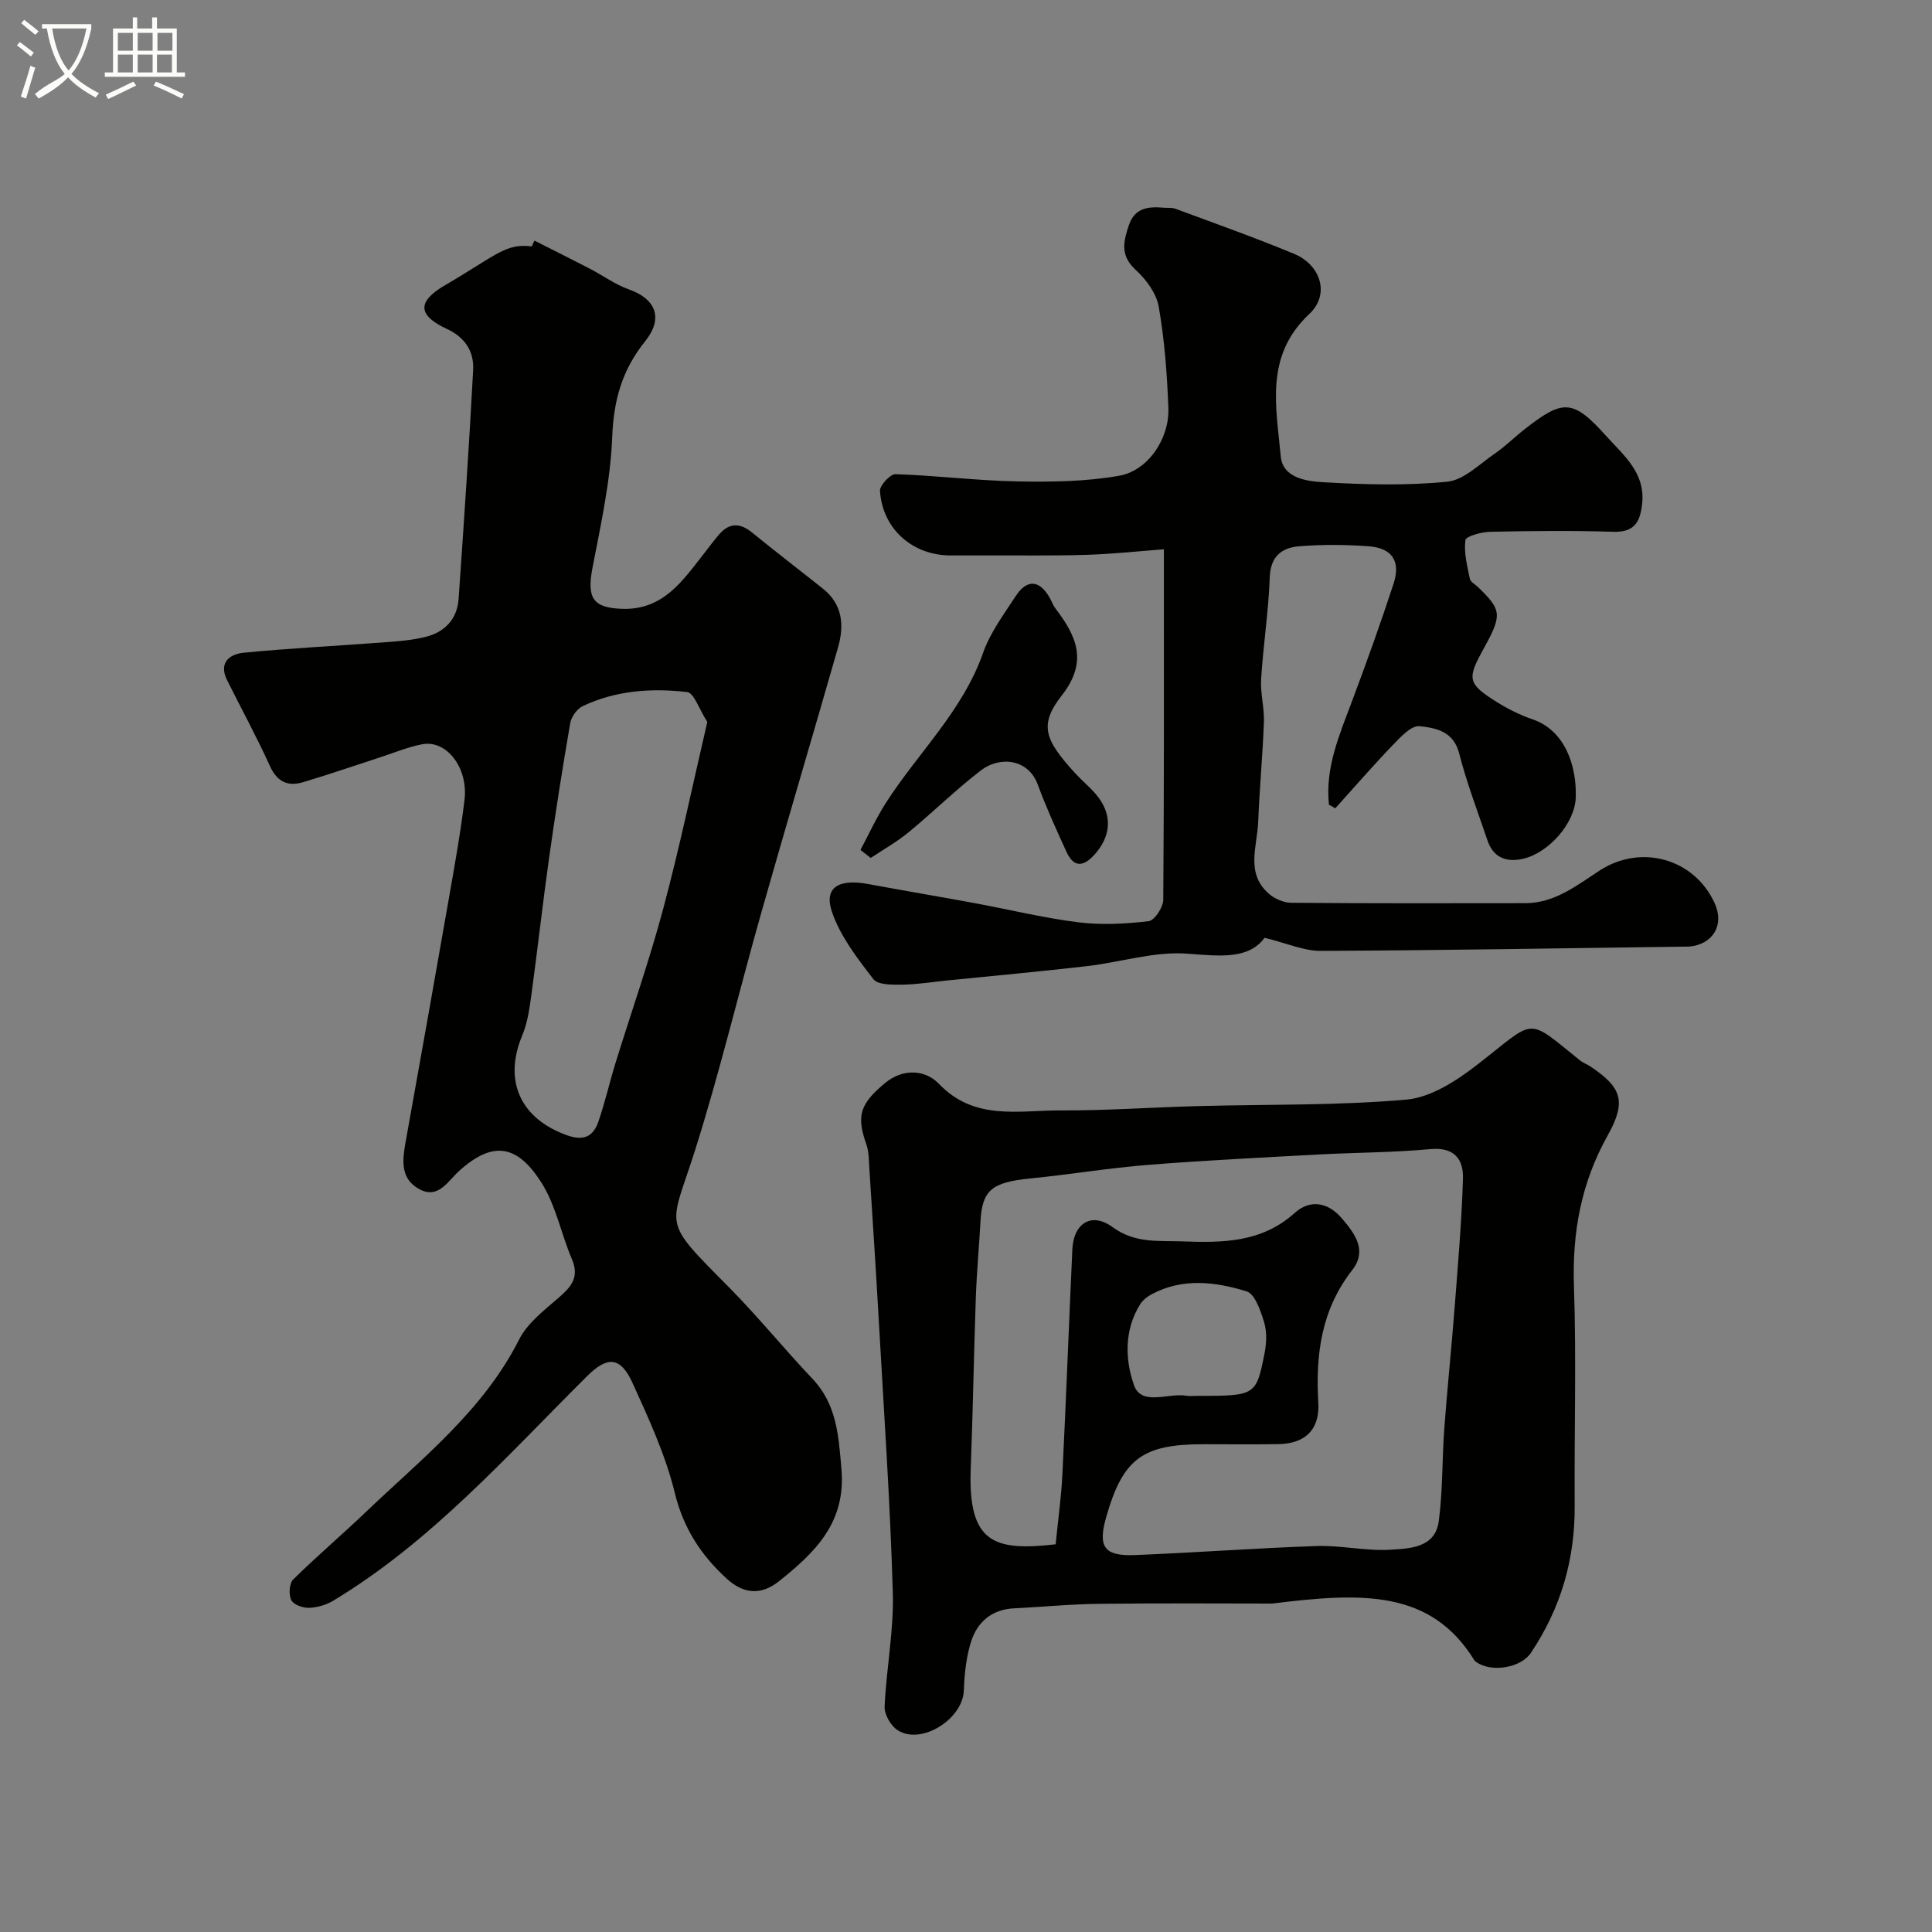 <svg enable-background="new 0 0 400 400" viewBox="0 0 400 400" xmlns="http://www.w3.org/2000/svg"><rect x="0" y="0" width="400" height="400" fill="#808080" stroke="none"/><path d="m6.4 11.7c-1-.8-1.9-1.6-2.9-2.3l.6-.7c.9.7 1.9 1.4 2.9 2.2zm-2.1 8.3c.7-2.1 1.4-4.2 2-6.4.2.1.6.3 1 .4-.7 2.3-1.3 4.4-1.9 6.4zm3-12.8c-1.1-.9-2.1-1.7-2.9-2.4l.6-.7c1 .8 2 1.5 3 2.4zm1.4-1.3v-.9h10.2v.9c-.9 4.2-2.3 7.3-4.1 9.4 1.3 1.4 3.2 2.7 5.7 4-.2.2-.4.5-.7.9-2.5-1.4-4.4-2.7-5.7-4.2-1.4 1.5-3.5 3-6.1 4.4 0 0 0 0-.1-.1-.3-.4-.5-.7-.7-.8 2.7-2.3 4.7-2.8 6.2-4.2-1.8-2.2-3-5.3-3.7-9.4zm9.2 0h-7.1c.6 3.8 1.7 6.7 3.4 8.7 1.7-2 2.9-4.8 3.7-8.7z" fill="#fbfcfa"/><path d="m31.6 3.6h.9v2.3h4.1v9.1h1.7v.9h-16.6v-.9h1.7v-9.1h4.1v-2.3h.9v2.3h3.1v-2.3zm-4 13.3.6.8c-1.9.9-3.8 1.9-5.8 2.8-.2-.3-.3-.6-.5-.9 2-.9 3.9-1.8 5.7-2.7zm-3.2-10.1v3.7h3.1v-3.7zm0 4.5v3.7h3.1v-3.7zm4.1-4.5v3.7h3.1v-3.7zm0 4.5v3.7h3.1v-3.7zm9.1 9.1c-2.1-1.1-4.1-2-5.8-2.7l.5-.8c2.2.9 4.1 1.8 5.8 2.6zm-1.9-13.6h-3.1v3.7h3.1zm-3.2 4.5v3.7h3.1v-3.7z" fill="#fbfcfa"/><g fill="#010100"><path d="m110.66 49.82c3.83 1.94 7.67 3.85 11.48 5.82 2.71 1.41 5.24 3.28 8.08 4.28 5.51 1.95 7.21 5.92 3.37 10.71-4.83 6.01-6.54 12.24-6.84 19.87-.35 9.06-2.36 18.1-4.08 27.06-1.21 6.27.09 8.28 6.09 8.49 8.63.31 12.63-5.92 17.11-11.59 1.01-1.28 1.96-2.61 3.04-3.84 2.13-2.43 4.32-2.39 6.82-.35 4.82 3.94 9.77 7.72 14.64 11.6 4.07 3.24 4.45 7.56 3.15 12.12-5.23 18.29-10.67 36.52-15.86 54.82-4.66 16.42-8.61 33.06-13.75 49.32-5.2 16.46-7.16 14.09 6.94 28.31 6.03 6.09 11.45 12.79 17.35 19.01 5.06 5.34 5.41 11.78 6.01 18.66.97 11.07-5.37 17.23-12.89 23.24-3.97 3.17-7.59 2.49-10.89-.53-5.27-4.82-8.94-10.41-10.72-17.73-1.91-7.83-5.38-15.35-8.74-22.74-2.53-5.56-5.25-5.57-9.39-1.46-16.63 16.52-32.22 34.24-52.59 46.52-1.47.89-3.35 1.42-5.06 1.47-1.25.04-3.19-.66-3.63-1.6-.55-1.14-.42-3.45.4-4.26 4.87-4.82 10.12-9.26 15.07-14 11.54-11.03 24.26-20.95 31.72-35.71 1.65-3.26 4.91-5.83 7.79-8.3 2.69-2.32 4.84-4.31 3.13-8.31-2.23-5.21-3.3-11.08-6.27-15.78-5.03-7.96-10.07-8.79-17.03-2.54-2.43 2.18-4.42 6.11-8.53 3.69-3.8-2.23-3.24-6.09-2.57-9.82 3-16.69 5.98-33.39 8.9-50.1 1.19-6.82 2.43-13.65 3.26-20.53.81-6.7-3.75-12.52-8.81-11.52-3.01.59-5.89 1.8-8.82 2.75-5.26 1.7-10.48 3.51-15.77 5.09-3.18.95-5.4-.06-6.9-3.37-2.73-6.02-5.9-11.83-8.85-17.74-1.82-3.65.54-5.41 3.43-5.69 9.66-.94 19.37-1.42 29.05-2.15 2.93-.22 5.91-.44 8.73-1.16 3.9-1 6.43-3.7 6.72-7.83 1.1-15.79 2.17-31.58 3.01-47.39.2-3.8-1.63-6.75-5.44-8.51-6.02-2.79-6.23-5.63-.43-9.02 10.81-6.32 12.59-8.75 18.01-8.06.16-.41.36-.81.56-1.2zm35.78 99.65c-1.68-2.61-2.75-6.02-4.18-6.19-7.37-.85-14.78-.34-21.64 2.93-1.17.56-2.33 2.2-2.56 3.5-1.61 9.31-3.07 18.65-4.39 28.01-1.34 9.54-2.4 19.12-3.71 28.67-.37 2.71-.8 5.51-1.84 8-3.95 9.43-.35 17.27 9.38 20.69 3.45 1.21 5.37.13 6.39-2.86 1.37-3.97 2.3-8.1 3.54-12.12 3.3-10.67 7.02-21.23 9.9-32.02 3.39-12.68 6.07-25.55 9.11-38.61z"/><path d="m263.39 332c-9.15 0-22.42-.1-35.68.05-5.94.06-11.87.65-17.8.94-4.49.22-7.48 2.75-8.79 6.69-1.08 3.28-1.44 6.88-1.57 10.36-.23 5.86-8.74 11.29-13.65 8.22-1.43-.89-2.82-3.26-2.75-4.89.34-7.88 1.93-15.76 1.7-23.6-.54-18.64-1.83-37.27-2.88-55.89-.6-10.7-1.3-21.4-1.99-32.1-.1-1.63-.08-3.35-.61-4.85-2.08-5.87-1.37-8.36 3.89-12.71 3.79-3.13 8.38-2.7 11.12.16 7.38 7.73 16.5 5.48 25.18 5.52 9.43.05 18.86-.64 28.3-.89 14.43-.39 28.92-.09 43.27-1.34 5.06-.44 10.34-3.85 14.57-7.12 12.48-9.65 10.02-10.2 21.45-.98.63.5 1.44.77 2.12 1.22 6.45 4.33 7.55 7.2 3.59 14.28-5.5 9.82-7.37 20.07-6.99 31.23.51 15.15.05 30.32.15 45.49.07 11.1-2.89 21.23-9.08 30.44-2.09 3.1-8.17 4.11-11.3 1.87-.13-.1-.29-.19-.37-.33-9.06-14.69-23.29-14.08-41.88-11.77zm-44.83-12.27c.5-5.06 1.17-9.78 1.4-14.52.77-15.52 1.34-31.05 2.06-46.57.25-5.35 3.95-7.77 8.29-4.6 4.68 3.43 9.53 2.8 14.53 2.98 8.31.3 16.37.26 23.21-5.89 3.04-2.74 6.75-2.42 9.79 1.14 2.8 3.28 5.25 6.68 2.1 10.72-6.39 8.19-7.58 17.48-7 27.42.33 5.58-2.72 8.5-8.29 8.58-5.16.08-10.33.02-15.49.02-12.62 0-16.66 3-20.1 14.96-1.81 6.29-.52 8.25 5.97 7.99 12.53-.5 25.05-1.45 37.59-1.87 5.08-.17 10.22 1.08 15.28.76 3.99-.25 9.24-.38 9.98-5.89.85-6.36.68-12.85 1.15-19.26.62-8.36 1.5-16.7 2.14-25.06.68-8.86 1.46-17.73 1.72-26.61.12-3.99-1.76-6.58-6.74-6.12-7.73.72-15.52.7-23.28 1.12-11.71.64-23.44 1.21-35.13 2.14-8.14.65-16.23 2-24.37 2.81-8.07.81-10.02 2.39-10.38 8.98-.28 5.27-.78 10.52-.96 15.79-.41 11.76-.6 23.52-1.05 35.28-.6 15.42 4.78 17.17 17.58 15.7zm29.1-30.73c12.31 0 12.39.02 14.15-8.8.41-2.07.52-4.44-.08-6.41-.72-2.37-1.9-5.9-3.64-6.43-6.43-1.98-13.19-2.83-19.6.57-.94.5-1.91 1.26-2.46 2.15-3.31 5.32-3.09 11.49-1.25 16.7 1.56 4.43 7.14 1.53 10.88 2.2.65.12 1.33.02 2 .02z"/><path d="m275.15 166.62c-.84-7.65 2.17-14.5 4.78-21.47 3.02-8.05 5.93-16.15 8.6-24.33 1.51-4.64-.32-7.36-5.17-7.72-4.81-.35-9.68-.39-14.48.01-3.49.3-5.84 2.08-5.99 6.4-.25 7.05-1.35 14.06-1.79 21.11-.18 2.92.68 5.9.58 8.84-.25 6.89-.92 13.76-1.18 20.64-.19 5.07-2.66 10.6 2.12 14.87 1.21 1.08 3.12 1.93 4.71 1.94 16.16.14 32.32.1 48.49.08 6.09-.01 10.65-3.69 15.37-6.76 8.54-5.54 19.57-2.51 23.81 6.76 2.06 4.5-.33 8.56-5.29 8.99-.33.03-.67 0-1 .01-25.09.33-50.19.77-75.28.88-3.45.02-6.9-1.56-11.62-2.71-3.28 4.5-9.23 3.8-15.96 3.29-6.83-.52-13.85 1.77-20.82 2.58-9.61 1.11-19.26 1.99-28.89 2.96-3.09.31-6.19.83-9.28.87-2.07.02-5.09.09-6.04-1.14-3.32-4.31-6.84-8.85-8.56-13.89-1.73-5.04 1.31-6.94 7.43-5.81 7.35 1.36 14.73 2.61 22.08 3.96 7.19 1.33 14.32 3.08 21.55 3.98 4.77.59 9.71.32 14.5-.24 1.21-.14 3-2.86 3.02-4.41.19-23.9.13-47.79.13-72.59-4.89.37-10.4.97-15.93 1.15-6.85.22-13.71.1-20.56.13-2.5.01-5-.01-7.5 0-7.96.06-14.25-5.4-14.79-13.35-.08-1.14 2.13-3.51 3.22-3.48 8.39.28 16.76 1.33 25.14 1.5 7.06.13 14.24.05 21.16-1.17 6.01-1.05 10.44-7.74 10.19-14.04-.27-7.02-.79-14.08-2-20.98-.48-2.78-2.64-5.66-4.81-7.65-3.21-2.95-2.49-5.85-1.38-9.18 1.22-3.65 4.03-3.92 7.19-3.65.82.07 1.72-.06 2.46.22 8.22 3.05 16.49 5.98 24.58 9.34 5.49 2.28 7.48 8.38 3.15 12.43-9.3 8.7-6.86 19.24-5.92 29.5.42 4.54 5.43 5.16 8.94 5.36 8.5.48 17.1.73 25.54-.12 3.45-.35 6.67-3.66 9.85-5.83 2.16-1.48 4.03-3.37 6.1-4.99 8.03-6.3 10.04-6.34 17.02 1.44 3.48 3.87 8.01 7.48 7.38 13.79-.38 3.78-1.47 6.1-5.98 5.96-8.49-.27-16.99-.18-25.49 0-1.81.04-5.02.91-5.13 1.73-.35 2.58.37 5.35.91 7.99.14.67 1.13 1.17 1.72 1.75 4.68 4.58 5.12 5.55 1.32 12.4-3.59 6.49-3.71 7.46 2.5 11.35 2.34 1.46 4.87 2.73 7.48 3.62 6.69 2.29 9.15 9.63 8.91 16.21-.19 5.33-5.62 11.42-10.86 12.64-3.46.8-6.19-.17-7.42-3.8-2.02-5.99-4.3-11.92-5.86-18.03-1.18-4.62-4.92-5.25-8.21-5.61-1.68-.19-3.92 2.24-5.5 3.88-4.1 4.26-7.97 8.73-11.93 13.12-.4-.25-.86-.49-1.31-.73z"/><path d="m178.15 175.97c1.74-3.26 3.28-6.65 5.26-9.74 6.66-10.38 15.9-19.02 20.13-31.07 1.47-4.19 4.28-7.95 6.75-11.74 2.33-3.58 4.93-3.36 7.04.34.41.71.66 1.52 1.15 2.16 4.35 5.72 6.89 10.97 1.36 18.05-4.77 6.11-3.58 9.17 2.71 16.06 1.34 1.47 2.9 2.76 4.21 4.25 3.68 4.2 3.43 8.87-.38 12.9-2.42 2.56-4.25 2.09-5.59-.84-2.09-4.58-4.19-9.17-5.93-13.89-2-5.43-7.94-5.89-11.73-2.98-5.21 3.99-9.9 8.63-14.97 12.81-2.44 2.01-5.24 3.58-7.88 5.35-.72-.56-1.43-1.11-2.13-1.66z"/></g></svg>